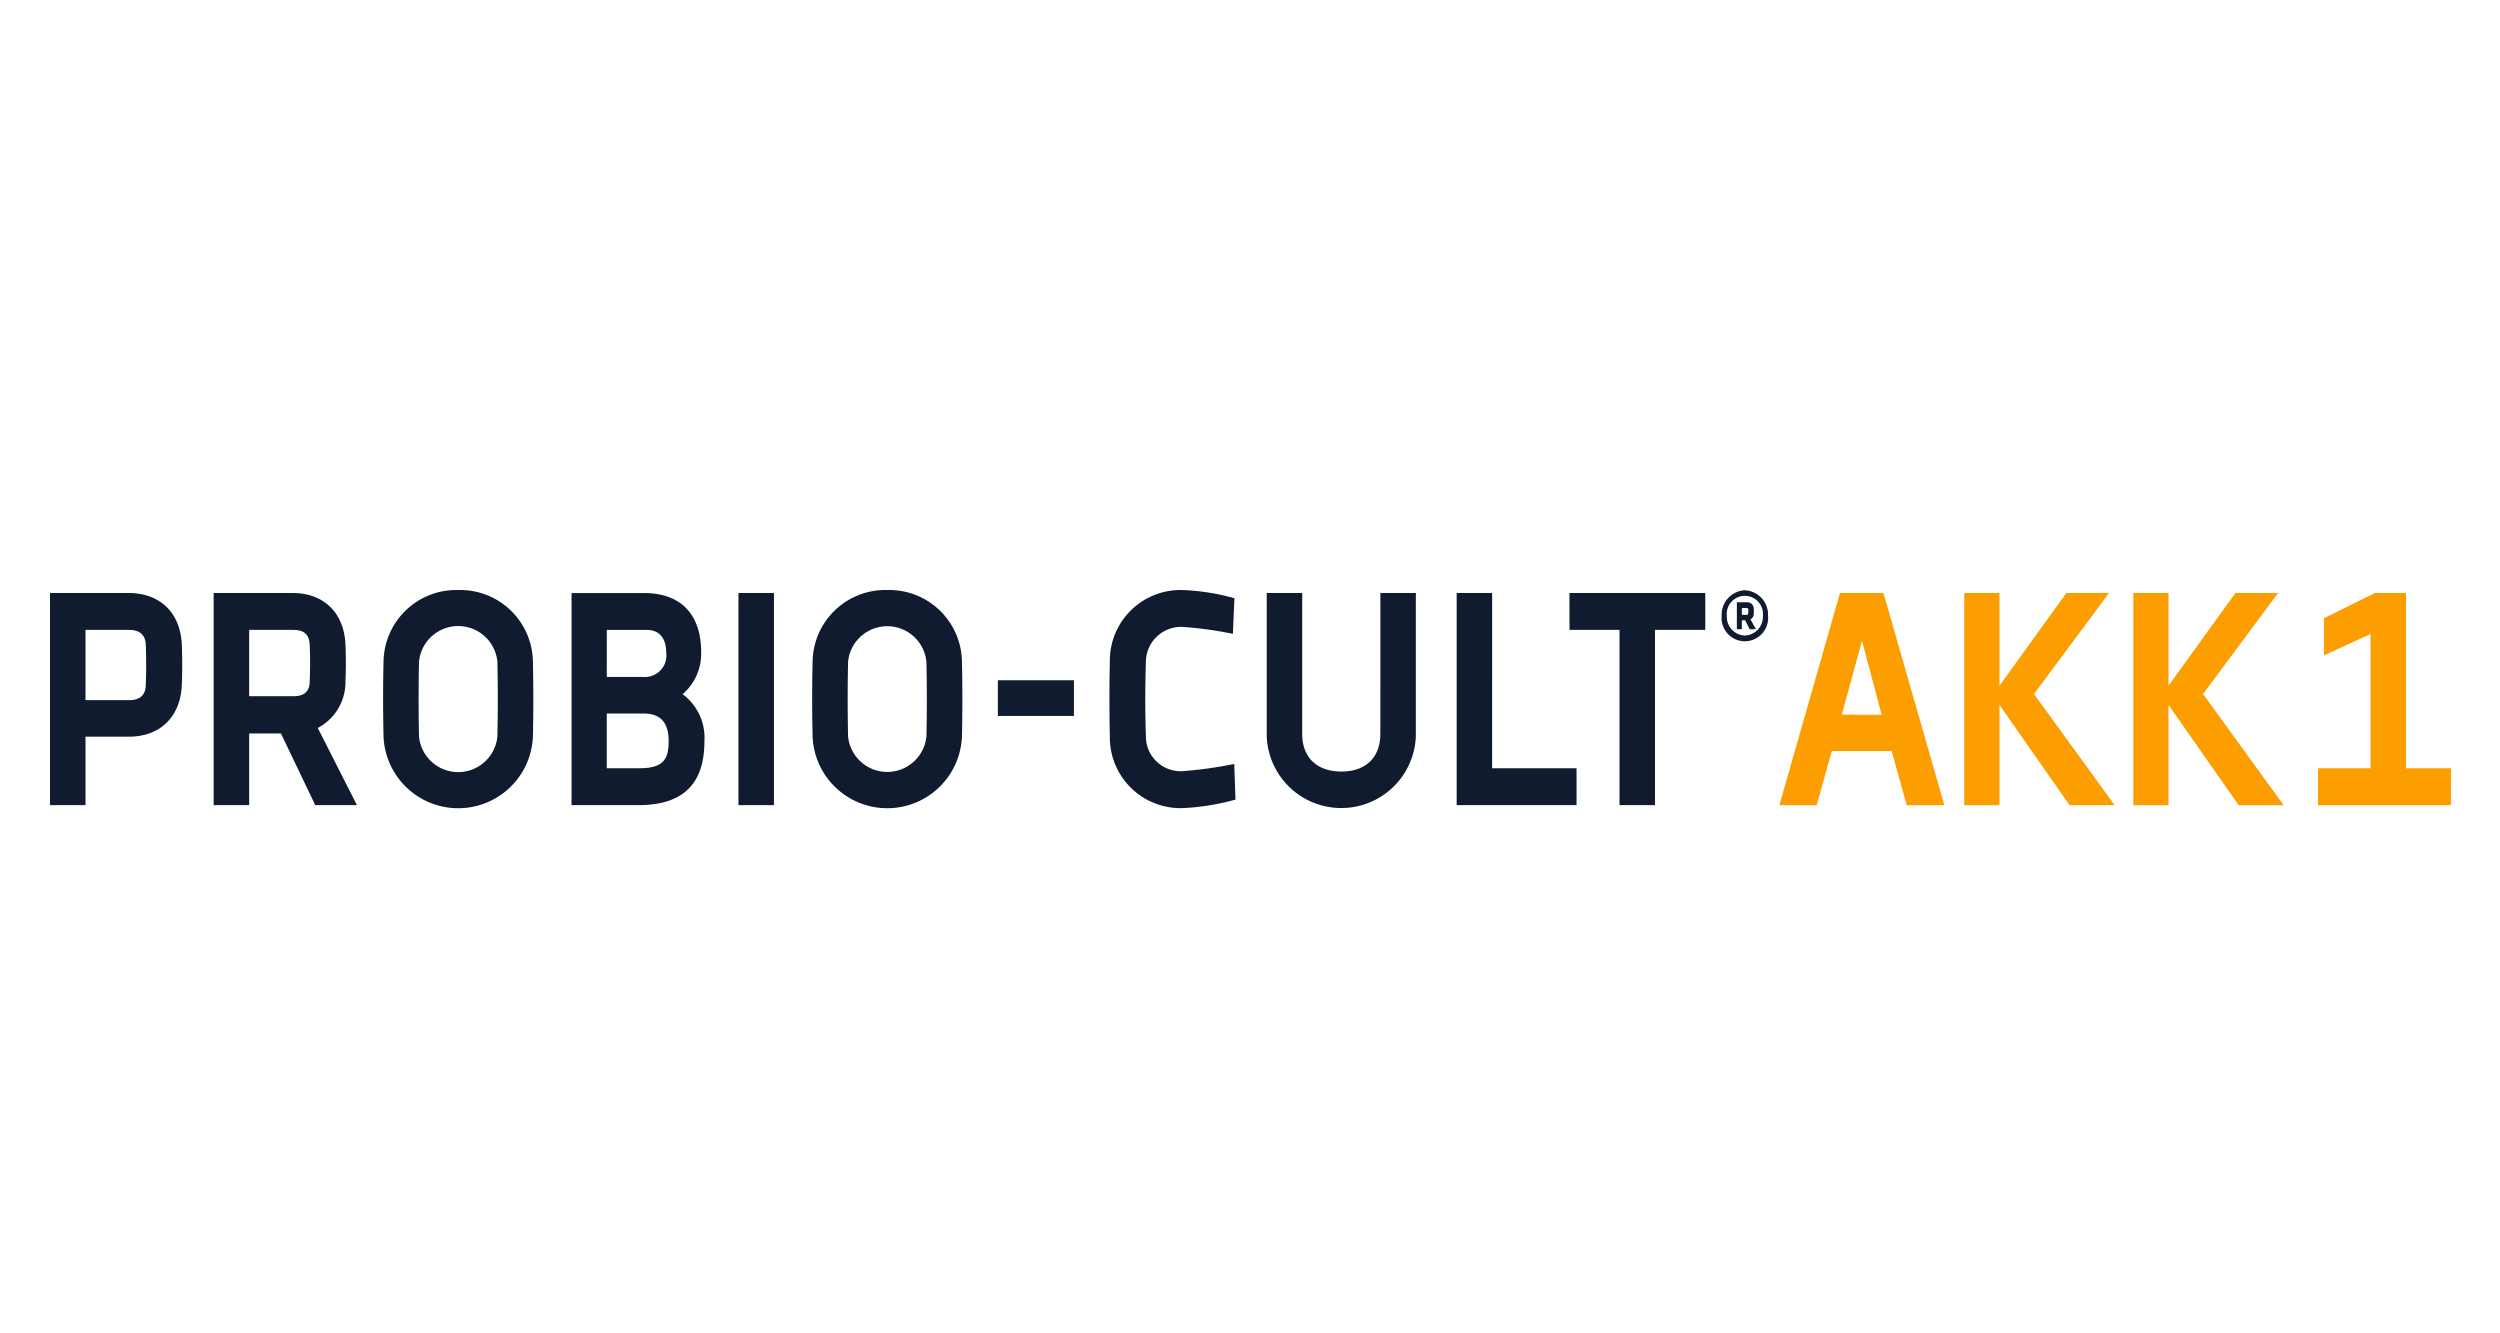 <svg xmlns="http://www.w3.org/2000/svg" xmlns:xlink="http://www.w3.org/1999/xlink" width="300" height="160" viewBox="0 0 300 160">
  <defs>
    <clipPath id="clip-path">
      <rect id="Rechteck_2408" data-name="Rechteck 2408" width="288.11" height="26.172" fill="none"/>
    </clipPath>
    <clipPath id="clip-Klosterfrau-Healthcare-Group-logo-ProBio-Cult-AKK1">
      <rect width="300" height="160"/>
    </clipPath>
  </defs>
  <g id="Klosterfrau-Healthcare-Group-logo-ProBio-Cult-AKK1" clip-path="url(#clip-Klosterfrau-Healthcare-Group-logo-ProBio-Cult-AKK1)">
    <g id="Logo_Akkermansia" data-name="Logo Akkermansia" transform="translate(6 70.805)">
      <g id="Gruppe_6332" data-name="Gruppe 6332" transform="translate(0 0)" clip-path="url(#clip-path)">
        <path id="Pfad_4643" data-name="Pfad 4643" d="M9.449.357H0V25.814H4.26V17.6H9.449c3.744,0,6.182-2.355,6.367-6.149.065-1.657.065-3.322,0-4.948C15.631,2.714,13.193.357,9.449.357m2.042,11.116c-.024.794-.388,1.739-1.977,1.739H4.26V4.784H9.514c1.674,0,1.957,1.09,1.977,1.739v0c.065,1.6.065,3.311,0,4.948m23.963-.448c.065-1.6.065-2.913,0-4.521C35.269,2.714,32.844.357,29.12.357H19.638V25.814H23.9V17.209h3.811l4.059,8.474.063.131h5l-4.7-9.262a6.219,6.219,0,0,0,3.324-5.527m-4.293.018c-.033,1.147-.681,1.7-1.976,1.7H23.9V4.784h5.285c1.28,0,1.907.542,1.976,1.707.067,1.595.067,2.956,0,4.552M48.987,0a8.73,8.73,0,0,0-8.964,8.617c-.065,2.965-.065,5.973,0,8.938a8.97,8.97,0,0,0,17.927,0c.065-2.965.065-5.973,0-8.937A8.727,8.727,0,0,0,48.987,0m4.7,17.579a4.725,4.725,0,0,1-9.406,0c-.063-3.006-.063-5.947,0-8.987a4.725,4.725,0,0,1,9.406,0c.065,3.041.065,5.981,0,8.985M75.917,12.5a6.426,6.426,0,0,0,2.224-5.015c0-4.593-2.445-7.124-6.885-7.124h-8.67V25.814h8.021c5.333,0,7.925-2.516,7.925-7.693A6.509,6.509,0,0,0,75.917,12.5m-9.1-7.712h4.8c2.029,0,2.333,1.733,2.333,2.767a2.574,2.574,0,0,1-2.721,2.876H66.812Zm3.924,16.6H66.812V14.817h4.412c2.027,0,3.015,1.08,3.015,3.3,0,2.118-.559,3.267-3.5,3.267M82.614.357h4.262V25.814H82.614ZM100.47,0A8.726,8.726,0,0,0,91.51,8.617c-.067,2.965-.067,5.973,0,8.938a8.969,8.969,0,0,0,17.925,0c.065-2.965.065-5.973,0-8.937A8.729,8.729,0,0,0,100.47,0m4.7,17.579a4.724,4.724,0,0,1-9.4,0c-.065-3.006-.065-5.947,0-8.987a4.724,4.724,0,0,1,9.4,0c.065,3.041.065,5.982,0,8.987m8.572-6.754h9.129v4.282h-9.129Zm28.369,10.052.146,4.273-.178.048a28.3,28.3,0,0,1-6.228.973,8.483,8.483,0,0,1-8.67-8.617c-.065-2.965-.065-5.973,0-8.938A8.483,8.483,0,0,1,135.854,0a26.4,26.4,0,0,1,6.1.938l.176.05-.181,4.271-.265-.052a43.256,43.256,0,0,0-5.831-.782,4.221,4.221,0,0,0-4.345,4.2c-.1,2.976-.1,5.975,0,8.914a4.174,4.174,0,0,0,4.345,4.2,48.3,48.3,0,0,0,5.993-.818ZM159.645.357H163.9V17.549a8.953,8.953,0,0,1-17.893,0V.357h4.26V17.265c0,2.828,1.757,4.515,4.7,4.515,2.926,0,4.673-1.687,4.673-4.515Zm13.413,21.031h10.128v4.427H168.8V.357h4.258ZM182.335.357h16.3V4.784H192.6V25.814h-4.258V4.784h-6Zm22.118,2.486a4.457,4.457,0,0,0,0-.588.783.783,0,0,0-.831-.79h-1.2V4.7h.6V3.633h.4l.536,1.066h.742l-.638-1.178a.745.745,0,0,0,.387-.677m-.66-.1c-.011.113-.046.239-.205.239h-.559V2.155h.559a.179.179,0,0,1,.205.187,2.075,2.075,0,0,1,0,.4M203.382.024A2.942,2.942,0,0,0,200.6,3.082a2.795,2.795,0,1,0,5.564,0A2.935,2.935,0,0,0,203.382.024m0,5.439a2.264,2.264,0,0,1-2.166-2.381,2.176,2.176,0,1,1,4.332,0,2.264,2.264,0,0,1-2.166,2.381" transform="translate(0 -0.001)" fill="#101b30"/>
        <path id="Pfad_4644" data-name="Pfad 4644" d="M124.675.194h-5.218l-7.188,25.161-.083.3h4.473l1.82-6.5h7.179l1.818,6.5h4.508L124.725.36Zm-5,14.6L122.1,5.921l2.362,8.876Zm23.066-2.479,9.678,13.334h-5.413L138.6,13.62V25.651h-4.229V.194H138.6V11.315L146.622.194h5.118l-.272.37Zm20.287,0L172.7,25.651H167.3L158.882,13.62V25.651h-4.227V.194h4.227V11.315L166.909.194h5.12l-.272.37Zm29.744,8.907v4.427H176.826V21.225h6.3V5.107L177.54,7.678V3.211l6.1-3.017h3.739V21.225Z" transform="translate(95.339 0.164)" fill="#fd9e00"/>
      </g>
    </g>
  </g>
</svg>
